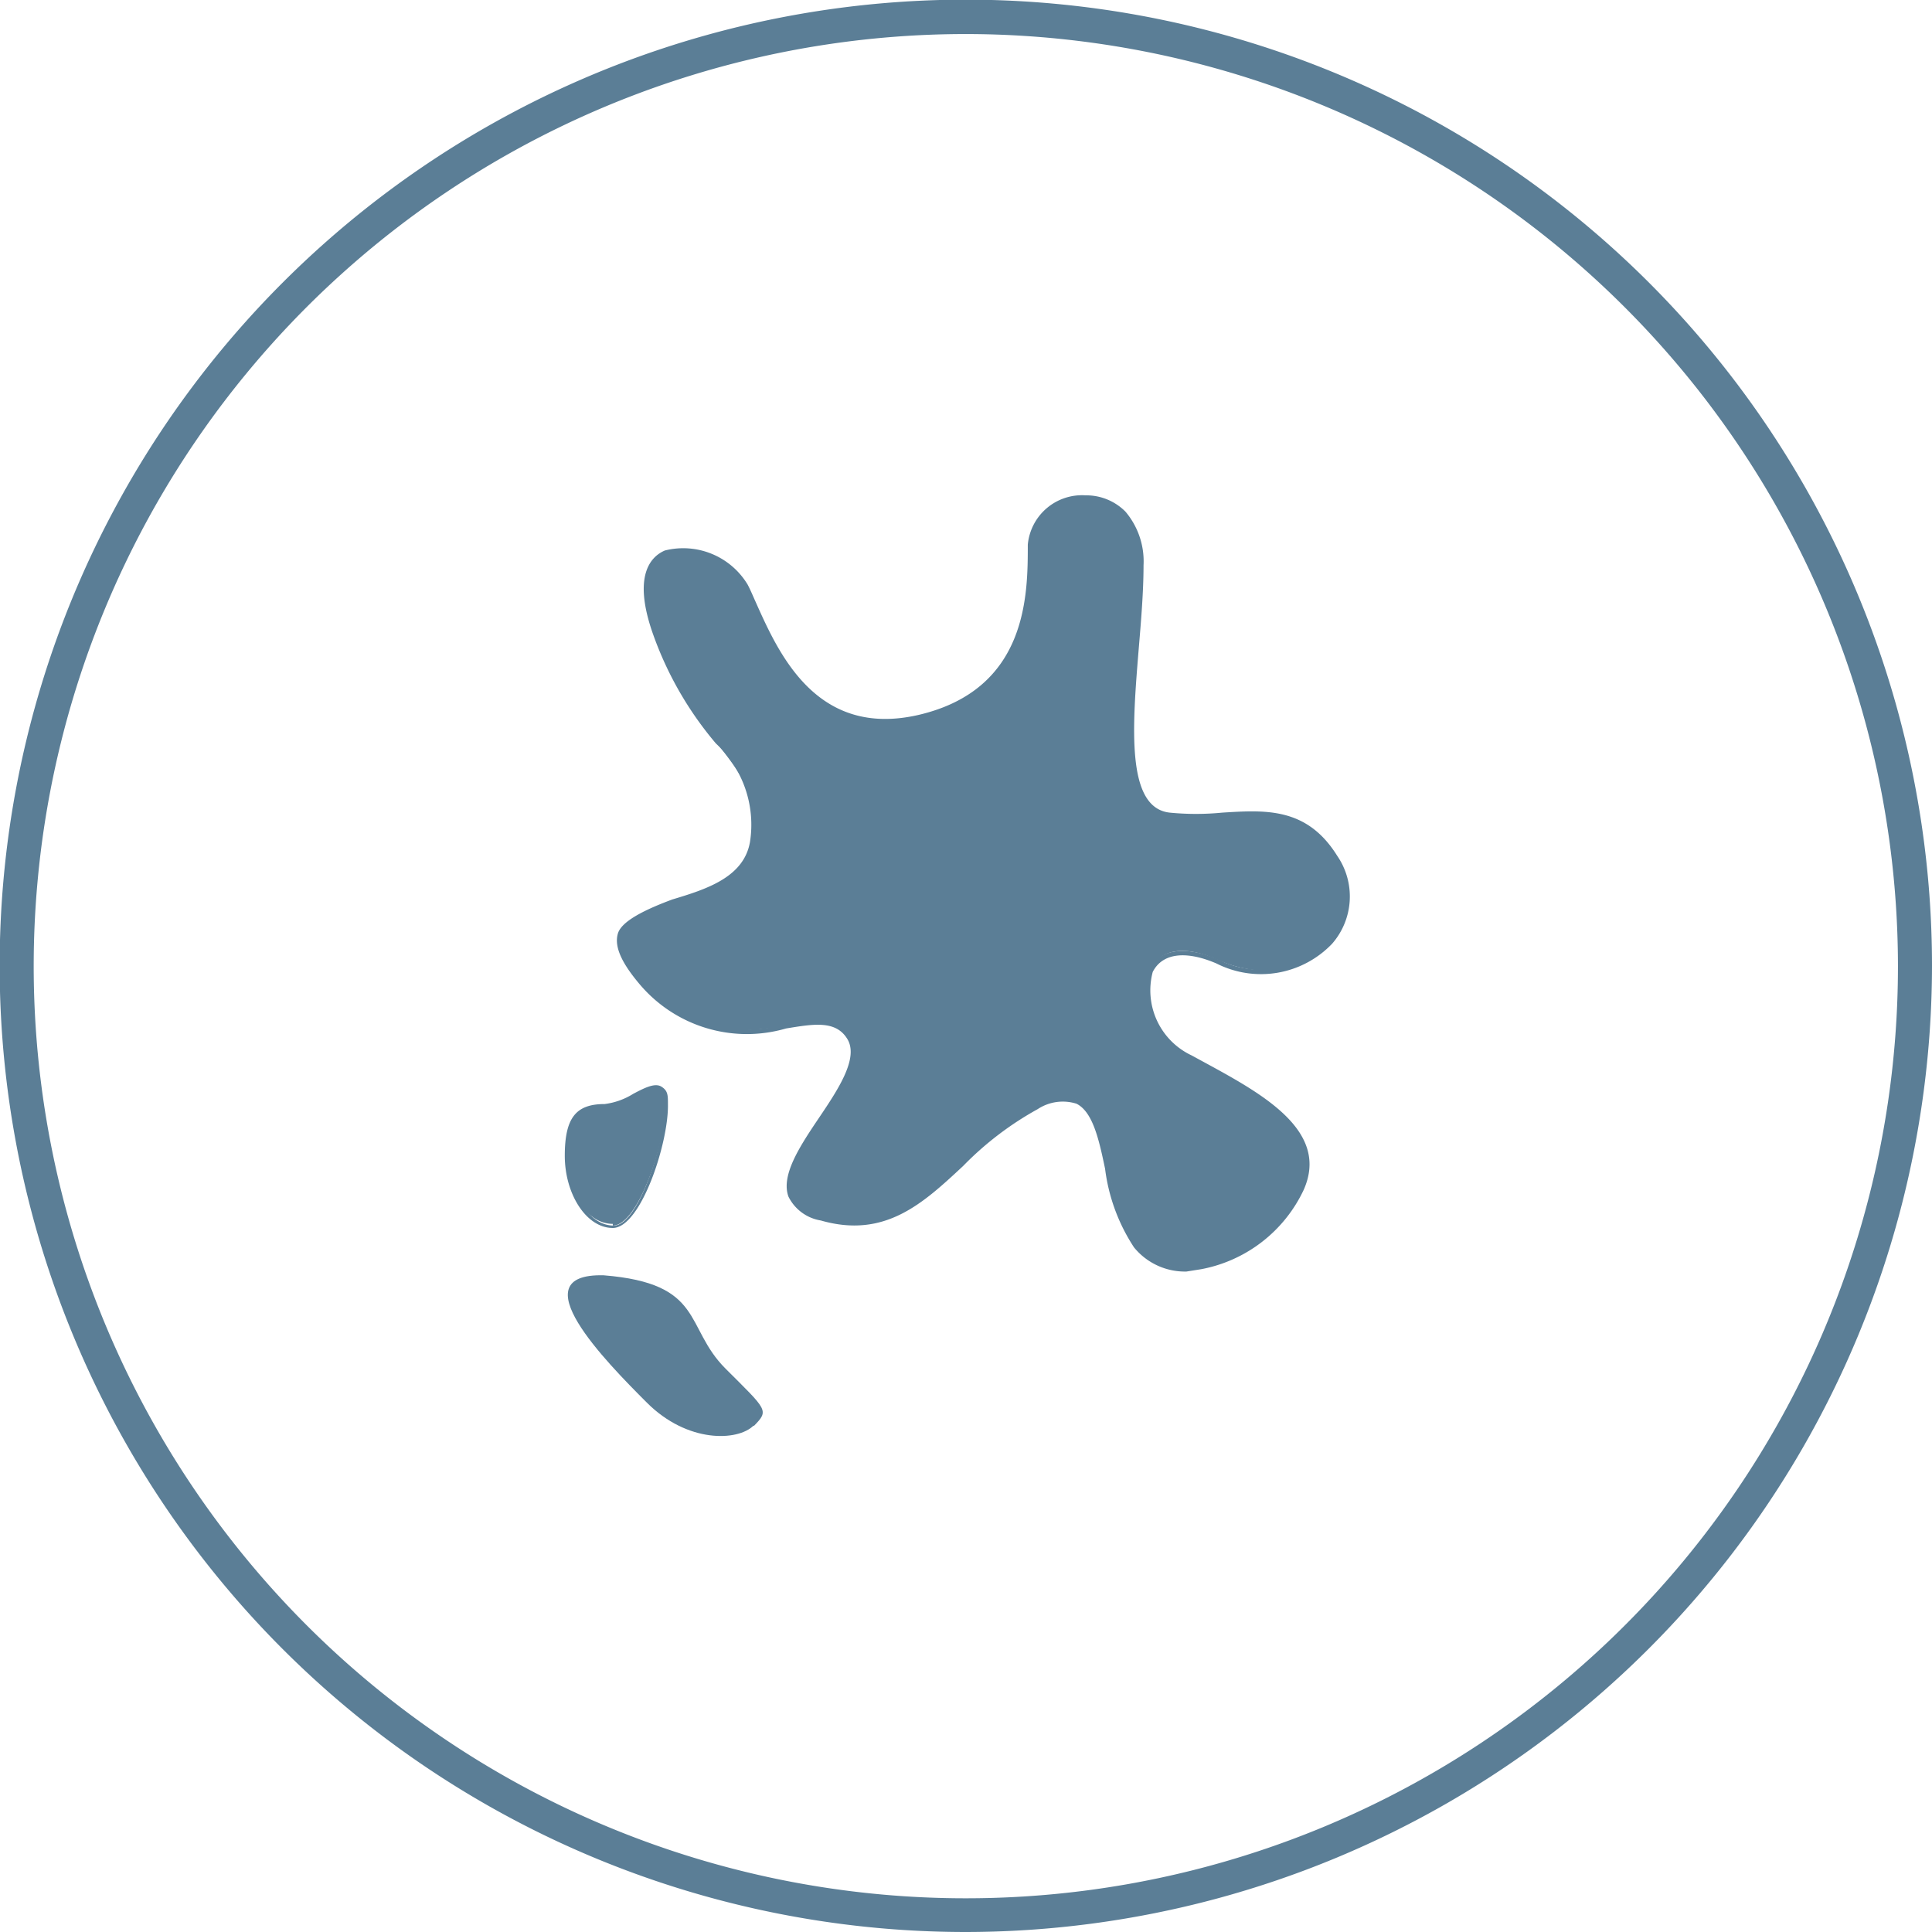 <svg id="Capa_1" data-name="Capa 1" xmlns="http://www.w3.org/2000/svg" viewBox="0 0 56.75 56.75"><defs><style>.cls-1{fill:#5b7e96;}</style></defs><path class="cls-1" d="M27,21.11c3.17-.75,3.26-3.46,3.26-5.09s3.26-2.25,3.26.61-1,7.13.83,7.33,3.65-.73,4.87,1.23-.89,4.15-3.46,3-2.65,1.84-.82,2.86,4.08,2,3.26,3.87-3.54,3.19-4.82,1.63-.48-5.3-2.92-4.08S27,36.6,24.13,35.78s1.68-3.87.82-5.3-3.67,1.27-6.12-1.63,2.86-1.63,3.26-4.07-1.62-2.65-2.85-6.11,2-2.65,2.65-1.43,1.63,4.69,5.1,3.87"/><path class="cls-1" d="M34.85,37.35a1.93,1.93,0,0,1-1.54-.71,5.43,5.43,0,0,1-.85-2.31c-.18-.86-.36-1.67-.84-1.91a1.34,1.34,0,0,0-1.14.16,9.4,9.4,0,0,0-2.19,1.67c-1.18,1.1-2.3,2.14-4.18,1.6a1.29,1.29,0,0,1-.95-.7c-.23-.63.34-1.49.9-2.32s1.17-1.75.83-2.31-1-.44-1.8-.31a4.12,4.12,0,0,1-4.31-1.31c-.54-.64-.74-1.11-.63-1.48s.82-.71,1.6-1c1-.3,2.1-.65,2.28-1.69a3.26,3.26,0,0,0-1-2.89,10.25,10.25,0,0,1-1.84-3.19c-.63-1.76-.06-2.31.34-2.48a2.21,2.21,0,0,1,2.43,1c.08.15.15.32.24.52.67,1.5,1.78,4,4.78,3.31h0c3.21-.75,3.21-3.53,3.21-5a1.6,1.6,0,0,1,1.7-1.45,1.62,1.62,0,0,1,1.17.48,2.26,2.26,0,0,1,.53,1.58c0,.75-.07,1.6-.14,2.43-.19,2.31-.38,4.69.91,4.83a7.91,7.91,0,0,0,1.54,0c1.28-.08,2.49-.16,3.38,1.27a2.11,2.11,0,0,1-.15,2.58,2.89,2.89,0,0,1-3.4.58c-.91-.39-1.59-.3-1.87.25A2.11,2.11,0,0,0,35,31l.46.25c1.69.92,3.6,2,2.83,3.71a4.18,4.18,0,0,1-3,2.32Zm-3.57-5.14a.87.87,0,0,1,.4.09c.55.26.72,1.11.91,2a5.3,5.3,0,0,0,.83,2.25,1.87,1.87,0,0,0,1.78.64,4.11,4.11,0,0,0,2.93-2.25c.72-1.62-1.05-2.59-2.77-3.53l-.46-.25a2.25,2.25,0,0,1-1.17-2.66c.31-.62,1.07-.74,2.05-.32A2.73,2.73,0,0,0,39,27.64a2,2,0,0,0,.13-2.42c-.85-1.36-2-1.28-3.25-1.2a8.22,8.22,0,0,1-1.57,0c-1.42-.15-1.22-2.61-1-5,.07-.83.14-1.68.14-2.42A2.08,2.08,0,0,0,33,15.15a1.56,1.56,0,0,0-2.63.87c0,1.42,0,4.38-3.32,5.16-3.1.73-4.29-1.95-4.93-3.39l-.24-.52a2.1,2.1,0,0,0-2.26-.93c-.6.26-.7,1.08-.26,2.3a10.11,10.11,0,0,0,1.82,3.15,3.38,3.38,0,0,1,1,3c-.18,1.13-1.35,1.49-2.37,1.81-.74.23-1.38.43-1.5.86s.1.76.6,1.35a3.94,3.94,0,0,0,4.18,1.26c.84-.13,1.56-.24,1.94.38s-.23,1.57-.83,2.46-1.09,1.63-.89,2.19c.1.28.38.48.86.62,1.8.51,2.84-.45,4-1.57a10,10,0,0,1,2.23-1.69A1.94,1.94,0,0,1,31.28,32.21Z"/><path class="cls-1" d="M18,36c.74,0,1.55-2.43,1.55-3.56s-1.05.06-1.79.06-1.1.32-1.1,1.45.6,2,1.34,2"/><path class="cls-1" d="M18,36.07c-.78,0-1.41-1-1.41-2.12s.33-1.52,1.17-1.52a2.08,2.08,0,0,0,.84-.3c.34-.18.64-.33.83-.21s.19.25.19.52C19.64,33.58,18.82,36.07,18,36.07Zm1.26-4a1.77,1.77,0,0,0-.6.23,2.15,2.15,0,0,1-.9.31c-.65,0-1,.23-1,1.39s.57,2,1.27,2,1.48-2.34,1.48-3.49c0-.22,0-.35-.12-.4A.16.16,0,0,0,19.28,32Z"/><path class="cls-1" d="M22.15,41.88c.45-.46.38-.46-.84-1.68s-.6-2.5-3.58-2.74C15.24,37.4,17.8,40,19,41.2s2.67,1.13,3.13.68"/><path class="cls-1" d="M28.37,56.75A28.38,28.38,0,1,1,56.75,28.37,28.41,28.41,0,0,1,28.37,56.75ZM28.37,1A27.38,27.38,0,1,0,55.75,28.37,27.4,27.4,0,0,0,28.37,1Z"/></svg>